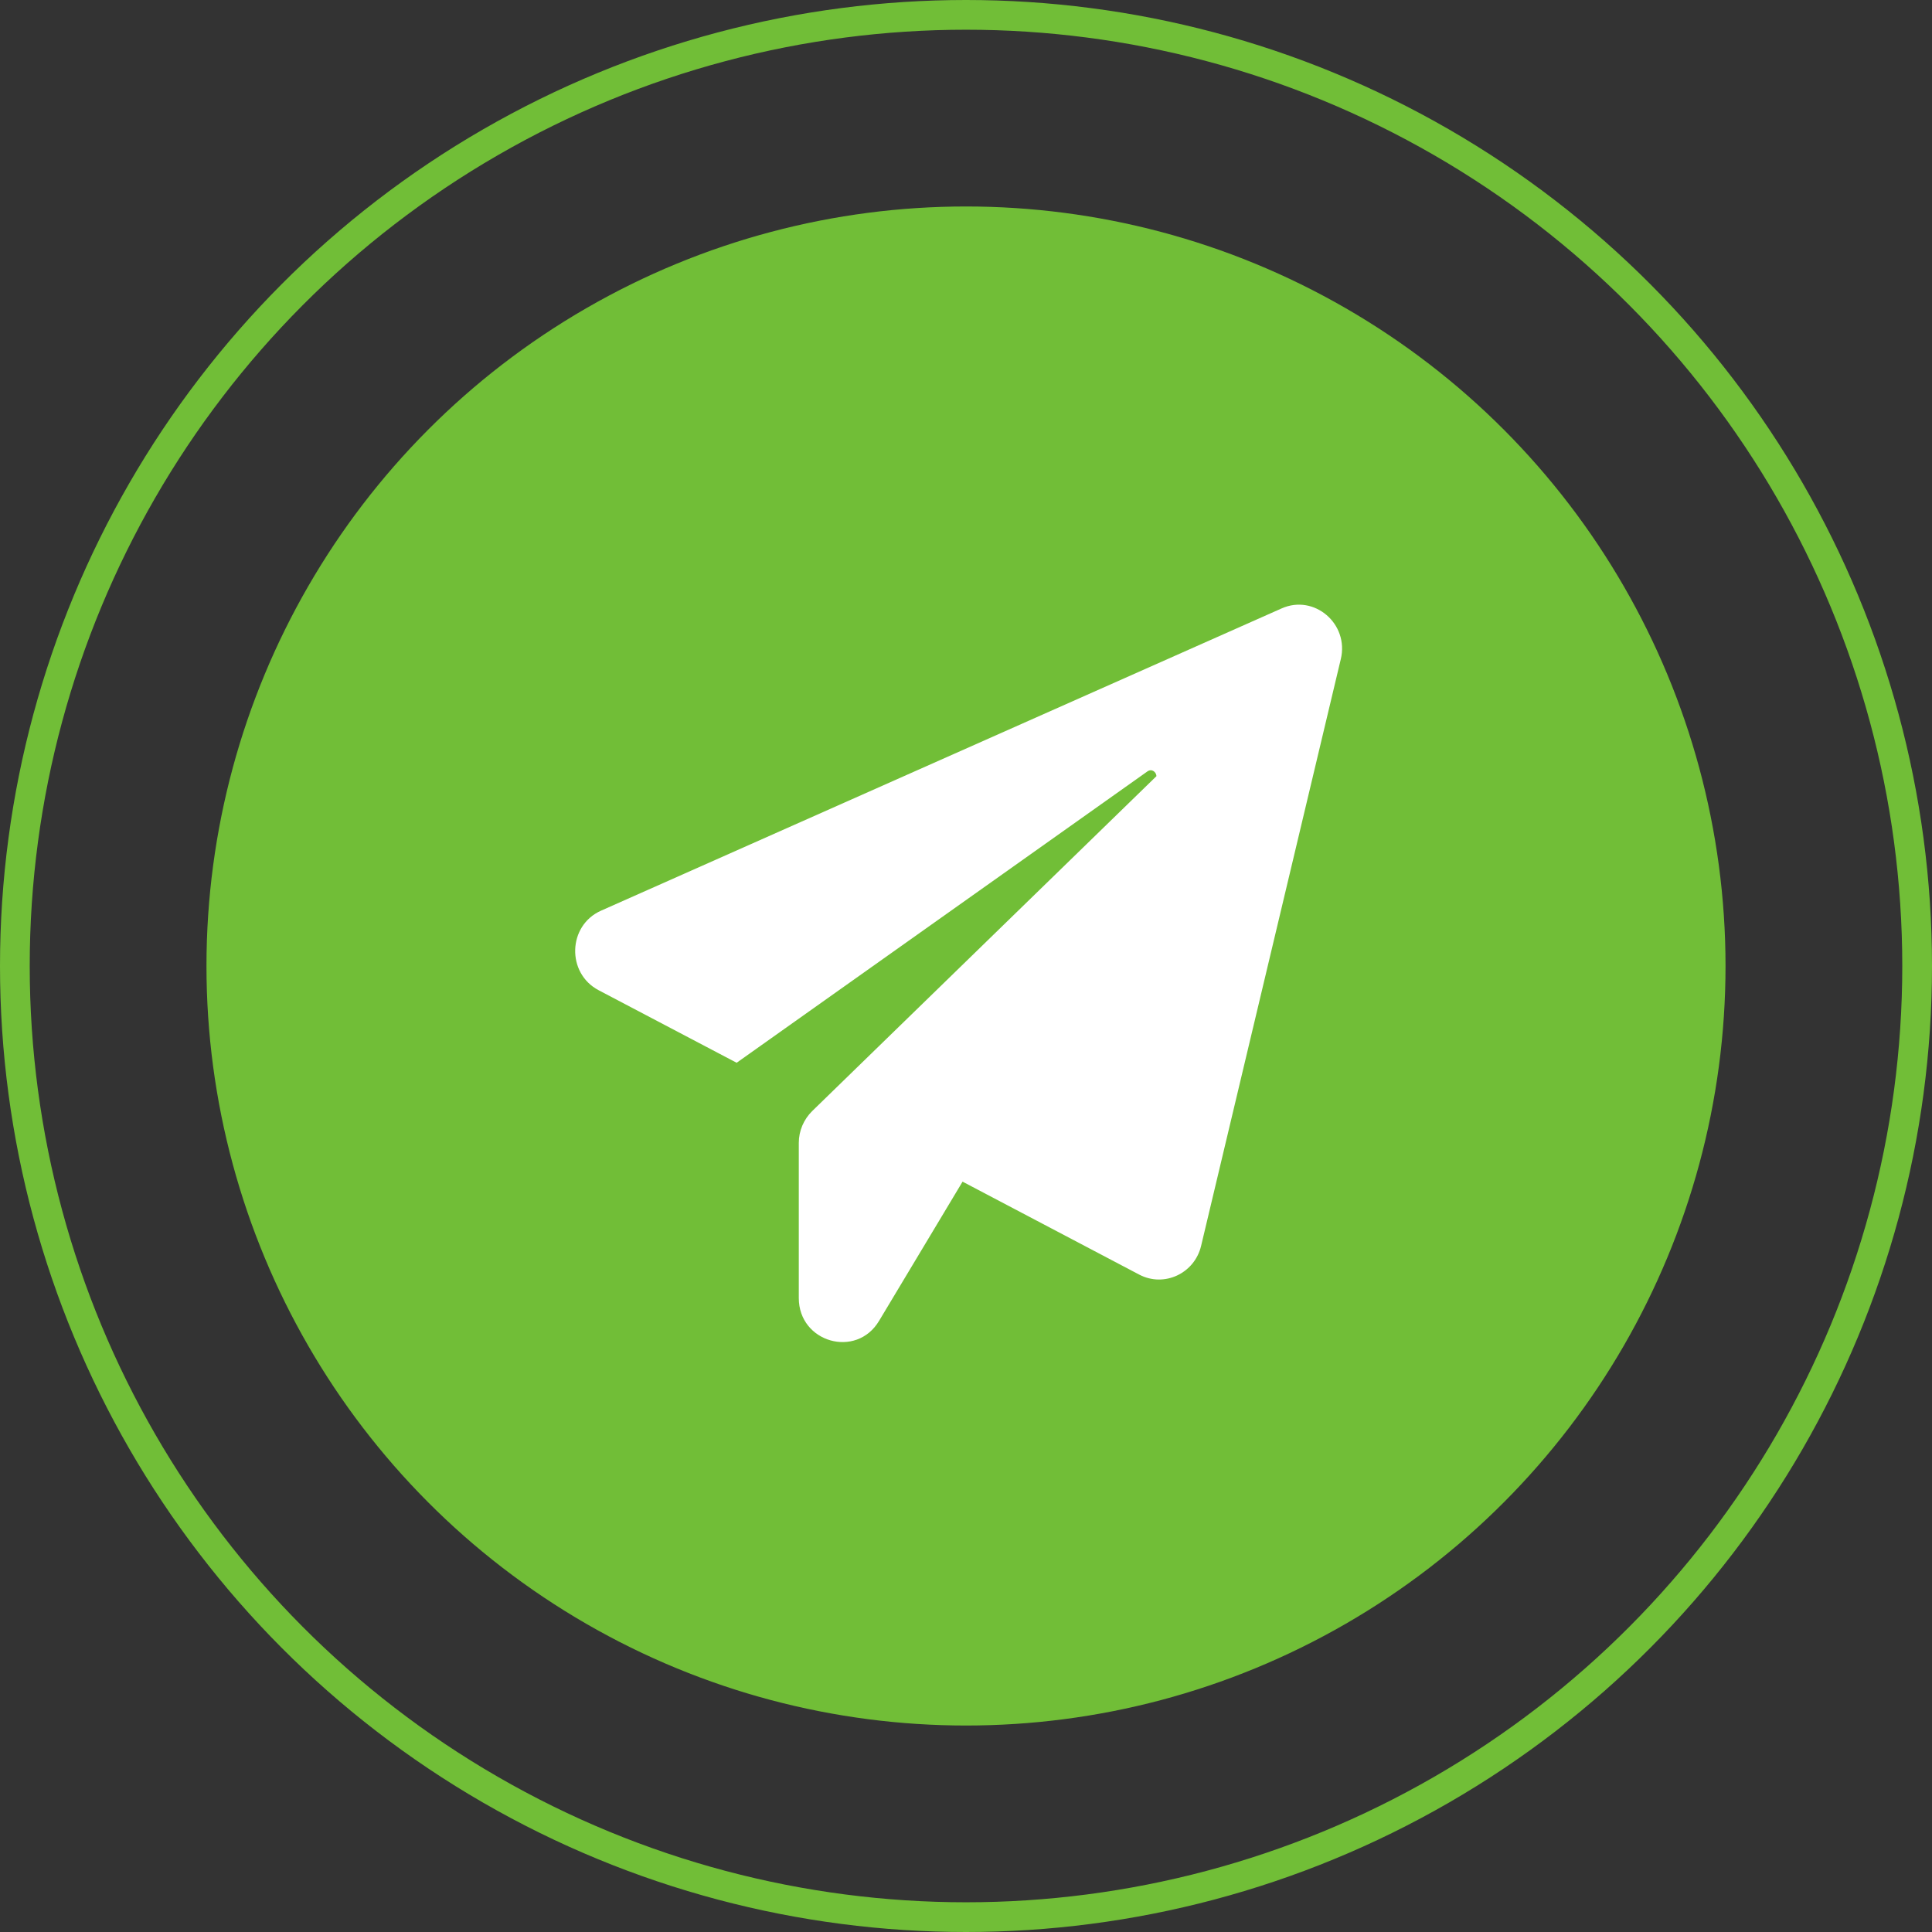 <?xml version="1.0" encoding="UTF-8"?> <svg xmlns="http://www.w3.org/2000/svg" width="130" height="130" viewBox="0 0 130 130" fill="none"><rect x="0" y="0" width="130" height="130" fill="#333333" stroke="none"/> <g clip-path="url(#clip0_329_789)"> <circle cx="65" cy="65" r="64" stroke="#71BE37" stroke-width="2"></circle> <circle cx="65" cy="65" r="50.107" fill="#71BE37" stroke="#71BE37" stroke-width="2"></circle> <path d="M90.218 44.357L80.82 83.831C80.378 85.69 78.332 86.647 76.655 85.765L64.769 79.511L59.148 88.882C57.619 91.436 53.749 90.328 53.749 87.342V76.901C53.749 76.093 54.081 75.323 54.652 74.76L77.816 52.225C77.798 51.944 77.503 51.7 77.208 51.906L49.567 71.511L40.279 66.629C38.105 65.483 38.197 62.272 40.445 61.276L86.238 40.939C88.431 39.963 90.79 41.972 90.219 44.357L90.218 44.357Z" fill="white"></path> </g> <defs> <clipPath id="clip0_329_789"> <rect width="130" height="130" fill="white"></rect> </clipPath> </defs> </svg> 